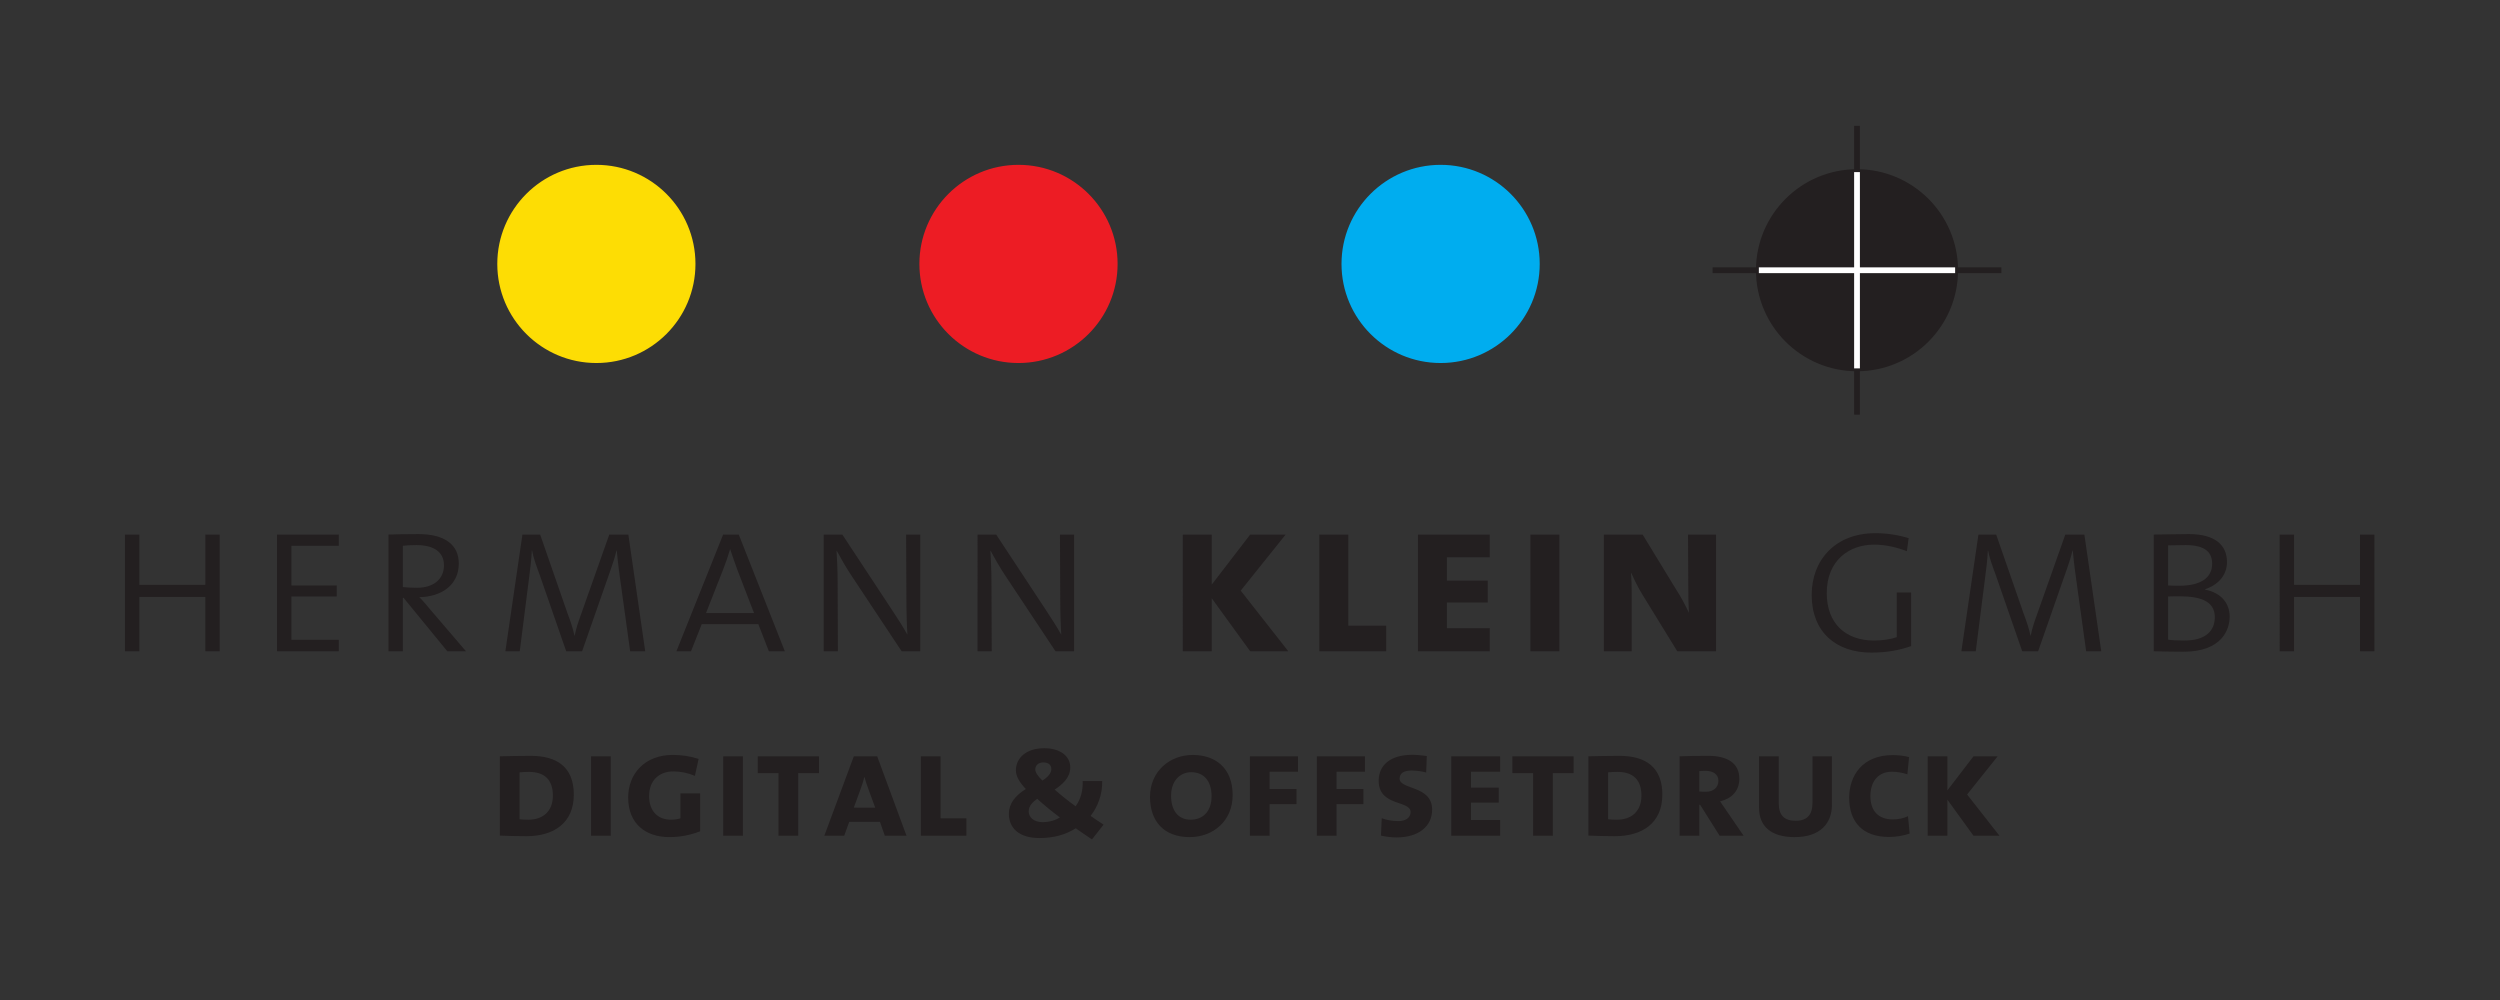<?xml version="1.0" encoding="UTF-8" standalone="no"?>
<svg
   xmlns:dc="http://purl.org/dc/elements/1.1/"
   xmlns:cc="http://creativecommons.org/ns#"
   xmlns:rdf="http://www.w3.org/1999/02/22-rdf-syntax-ns#"
   xmlns:svg="http://www.w3.org/2000/svg"
   xmlns="http://www.w3.org/2000/svg"
   viewBox="0 0 377.953 151.181"
   height="151.181"
   width="377.953"
   xml:space="preserve"
   id="svg2"
   version="1.1"><rect x="0" y="0" width="377.953" height="151.181" fill="#333333" stroke="none"/><defs
     id="defs6" /><g
     transform="matrix(1.333,0,0,-1.333,0,151.181)"
     id="g10"><g
       id="g12"><path
         id="path14"
         style="fill:#231f20;fill-opacity:1;fill-rule:nonzero;stroke:none"
         d="m 24.918,39.55 v 13.235 h -1.631 v -5.701 h -7.483 v 5.701 H 14.173 V 39.55 h 1.631 v 6.163 h 7.483 v -6.163 z m 13.508,0 v 1.299 H 33.05 v 4.915 h 5.145 v 1.248 H 33.05 v 4.503 h 5.376 v 1.27 H 31.419 V 39.55 Z m 14.424,0 -4.077,4.763 c -0.433,0.505 -0.837,1.018 -1.22,1.371 2.547,0.05 4.481,1.399 4.481,3.817 0,2.143 -1.609,3.341 -4.582,3.341 -1.53,0 -2.648,-0.029 -3.392,-0.057 V 39.55 h 1.631 v 6.062 h 0.079 l 4.964,-6.062 z m -2.497,9.749 c 0,-1.551 -1.169,-2.547 -3.053,-2.547 -0.563,0 -1.147,0.029 -1.609,0.079 v 4.683 c 0.433,0.05 0.844,0.079 1.529,0.079 1.934,0 3.132,-0.744 3.132,-2.295 z m 22.824,-9.749 -1.913,13.235 h -2.165 l -3.204,-9.057 c -0.332,-0.916 -0.534,-1.508 -0.715,-2.395 h -0.029 c -0.151,0.714 -0.425,1.58 -0.787,2.518 l -3.103,8.934 H 59.249 L 57.316,39.55 h 1.631 l 1.018,8.017 c 0.18,1.328 0.303,2.396 0.353,3.413 h 0.029 c 0.122,-0.765 0.504,-1.804 0.866,-2.778 l 3.002,-8.652 h 1.804 l 3.233,9.244 c 0.31,0.866 0.541,1.623 0.664,2.186 h 0.029 c 0.073,-0.685 0.174,-1.753 0.404,-3.362 l 1.119,-8.068 z m 15.835,0 -5.224,13.235 H 82.012 L 76.716,39.55 h 1.653 l 1.22,3.081 h 6.415 l 1.198,-3.081 z m -3.493,4.33 h -5.449 l 1.913,4.864 c 0.332,0.837 0.614,1.674 0.815,2.367 h 0.022 c 0.209,-0.642 0.512,-1.53 0.816,-2.345 z m 18.848,-4.33 v 13.235 h -1.602 l 0.029,-6.358 c 0,-2.374 0.05,-4.027 0.122,-4.965 h -0.021 c -0.513,0.917 -1.119,1.854 -1.711,2.749 l -5.65,8.573 H 93.42 V 39.55 h 1.609 l -0.029,7.685 c 0,1.681 -0.073,2.779 -0.123,3.716 h 0.022 c 0.462,-0.859 1.018,-1.833 1.602,-2.72 l 5.758,-8.681 z m 17.448,0 v 13.235 h -1.602 l 0.029,-6.358 c 0,-2.374 0.051,-4.027 0.122,-4.965 h -0.021 c -0.513,0.917 -1.119,1.854 -1.711,2.749 l -5.65,8.573 h -2.115 V 39.55 h 1.609 l -0.029,7.685 c 0,1.681 -0.072,2.779 -0.123,3.716 h 0.022 c 0.462,-0.859 1.018,-1.833 1.602,-2.72 l 5.759,-8.681 z" /><path
         id="path16"
         style="fill:#231f20;fill-opacity:1;fill-rule:nonzero;stroke:none"
         d="m 146.111,39.55 -5.397,6.877 5.094,6.358 h -4.019 l -4.359,-5.672 v 5.672 h -3.284 V 39.55 h 3.284 v 6.011 l 4.359,-6.011 z m 11.104,0 v 2.901 h -4.3 v 10.334 h -3.284 V 39.55 Z m 11.747,0 v 2.619 h -4.863 v 2.908 h 4.633 v 2.49 h -4.633 v 2.648 h 4.863 v 2.569 h -8.147 V 39.55 Z m 7.893,0 v 13.235 h -3.284 V 39.55 Z m 17.772,0 v 13.235 h -3.182 l 0.029,-5.571 c 0,-1.378 0.022,-2.468 0.072,-3.261 h -0.022 c -0.411,0.895 -0.866,1.732 -1.378,2.525 l -3.846,6.307 h -4.402 V 39.55 h 3.161 v 6.545 c 0,1.039 -0.029,1.703 -0.079,2.338 h 0.029 c 0.325,-0.736 0.787,-1.681 1.242,-2.417 l 3.976,-6.466 z" /><path
         id="path18"
         style="fill:#231f20;fill-opacity:1;fill-rule:nonzero;stroke:none"
         d="m 216.747,40.135 v 6.083 h -1.63 V 41.152 c -0.707,-0.253 -1.653,-0.382 -2.591,-0.382 -3.183,0 -5.347,1.913 -5.347,5.376 0,3.716 2.547,5.499 5.369,5.499 1.278,0 2.497,-0.282 3.717,-0.744 l 0.202,1.48 c -1.27,0.382 -2.49,0.563 -3.788,0.563 -4.51,0 -7.209,-3.031 -7.209,-7.007 0,-4.222 2.779,-6.538 6.747,-6.538 1.71,0 3.161,0.253 4.531,0.737 z m 21.564,-0.585 -1.913,13.235 h -2.165 l -3.204,-9.057 c -0.332,-0.916 -0.534,-1.508 -0.715,-2.395 h -0.029 c -0.151,0.714 -0.425,1.58 -0.787,2.518 l -3.103,8.934 h -2.014 l -1.933,-13.235 h 1.631 l 1.018,8.017 c 0.18,1.328 0.303,2.396 0.353,3.413 h 0.029 c 0.122,-0.765 0.505,-1.804 0.866,-2.778 l 3.002,-8.652 h 1.804 l 3.233,9.244 c 0.31,0.866 0.541,1.623 0.663,2.186 h 0.029 c 0.072,-0.685 0.173,-1.753 0.404,-3.362 l 1.118,-8.068 z m 14.563,3.919 c 0,1.479 -0.895,2.698 -2.8,3.081 v 0.029 c 1.581,0.534 2.497,1.653 2.497,3.103 0,1.833 -1.248,3.161 -4.33,3.161 -1.761,0 -3.001,-0.057 -3.976,-0.057 V 39.55 c 1.249,-0.029 2.526,-0.051 3.363,-0.051 4.402,0 5.246,2.547 5.246,3.969 z m -1.985,6.011 c 0,-1.653 -1.378,-2.497 -3.716,-2.497 -0.209,0 -0.744,0 -1.277,0.029 v 4.553 c 0.584,0 1.299,0.029 1.984,0.029 2.345,0 3.009,-0.917 3.009,-2.114 z m 0.303,-6.062 c 0,-1.551 -1.046,-2.648 -3.434,-2.648 -0.866,0 -1.48,0.029 -1.862,0.101 v 4.893 c 0.361,0.021 1.046,0.021 1.299,0.021 2.265,0 3.997,-0.505 3.997,-2.367 z m 18.099,-3.868 v 13.235 h -1.631 v -5.701 h -7.483 v 5.701 h -1.631 V 39.55 h 1.631 v 6.163 h 7.483 v -6.163 z" /><path
         id="path20"
         style="fill:#fddd04;fill-opacity:1;fill-rule:evenodd;stroke:none"
         d="m 67.638,94.611 c 6.145,0 11.129,-4.986 11.129,-11.13 0,-6.147 -4.983,-11.13 -11.129,-11.13 -6.147,0 -11.13,4.983 -11.13,11.13 0,6.145 4.983,11.13 11.13,11.13" /><path
         id="path22"
         style="fill:#fddd04;fill-opacity:1;fill-rule:evenodd;stroke:#fddc04;stroke-width:0.216;stroke-linecap:butt;stroke-linejoin:miter;stroke-miterlimit:22.926;stroke-dasharray:none;stroke-opacity:1"
         d="m 67.638,94.611 c 6.145,0 11.129,-4.986 11.129,-11.13 0,-6.147 -4.983,-11.13 -11.129,-11.13 -6.147,0 -11.13,4.983 -11.13,11.13 0,6.145 4.983,11.13 11.13,11.13 z" /><path
         id="path24"
         style="fill:#ed1c24;fill-opacity:1;fill-rule:evenodd;stroke:none"
         d="m 115.51,94.611 c 6.146,0 11.133,-4.986 11.133,-11.13 0,-6.147 -4.988,-11.13 -11.133,-11.13 -6.145,0 -11.13,4.983 -11.13,11.13 0,6.145 4.986,11.13 11.13,11.13" /><path
         id="path26"
         style="fill:none;stroke:#ed1c24;stroke-width:0.216;stroke-linecap:butt;stroke-linejoin:miter;stroke-miterlimit:22.926;stroke-dasharray:none;stroke-opacity:1"
         d="m 115.51,94.611 c 6.146,0 11.133,-4.986 11.133,-11.13 0,-6.147 -4.988,-11.13 -11.133,-11.13 -6.145,0 -11.13,4.983 -11.13,11.13 0,6.145 4.986,11.13 11.13,11.13 z" /><path
         id="path28"
         style="fill:#00adef;fill-opacity:1;fill-rule:evenodd;stroke:none"
         d="m 163.388,94.611 c 6.145,0 11.129,-4.986 11.129,-11.13 0,-6.147 -4.984,-11.13 -11.129,-11.13 -6.147,0 -11.133,4.983 -11.133,11.13 0,6.145 4.986,11.13 11.133,11.13" /><path
         id="path30"
         style="fill:#00adef;fill-opacity:1;fill-rule:evenodd;stroke:#00adef;stroke-width:0.216;stroke-linecap:butt;stroke-linejoin:miter;stroke-miterlimit:22.926;stroke-dasharray:none;stroke-opacity:1"
         d="m 163.388,94.611 c 6.145,0 11.129,-4.986 11.129,-11.13 0,-6.147 -4.984,-11.13 -11.129,-11.13 -6.147,0 -11.133,4.983 -11.133,11.13 0,6.145 4.986,11.13 11.133,11.13 z" /><path
         id="path32"
         style="fill:#000000;fill-opacity:1;fill-rule:evenodd;stroke:none"
         d="m 210.612,93.895 c 6.143,0 11.129,-4.984 11.129,-11.131 0,-6.145 -4.986,-11.13 -11.129,-11.13 -6.147,0 -11.133,4.986 -11.133,11.13 0,6.147 4.986,11.131 11.133,11.131" /><path
         id="path34"
         style="fill:#231f20;fill-opacity:1;fill-rule:evenodd;stroke:#231f20;stroke-width:0.655;stroke-linecap:butt;stroke-linejoin:miter;stroke-miterlimit:22.926;stroke-dasharray:none;stroke-opacity:1"
         d="m 210.612,93.895 c 6.143,0 11.129,-4.984 11.129,-11.131 0,-6.145 -4.986,-11.13 -11.129,-11.13 -6.147,0 -11.133,4.986 -11.133,11.13 0,6.147 4.986,11.131 11.133,11.131 z" /><path
         id="path36"
         style="fill:none;stroke:#231f20;stroke-width:0.655;stroke-linecap:butt;stroke-linejoin:miter;stroke-miterlimit:22.926;stroke-dasharray:none;stroke-opacity:1"
         d="M 210.612,99.141 V 66.386" /><path
         id="path38"
         style="fill:none;stroke:#231f20;stroke-width:0.655;stroke-linecap:butt;stroke-linejoin:miter;stroke-miterlimit:22.926;stroke-dasharray:none;stroke-opacity:1"
         d="m 194.229,82.764 h 32.757" /><path
         id="path40"
         style="fill:none;stroke:#ffffff;stroke-width:0.655;stroke-linecap:butt;stroke-linejoin:miter;stroke-miterlimit:22.926;stroke-dasharray:none;stroke-opacity:1"
         d="M 210.612,93.895 V 71.634" /><path
         id="path42"
         style="fill:none;stroke:#ffffff;stroke-width:0.655;stroke-linecap:butt;stroke-linejoin:miter;stroke-miterlimit:22.926;stroke-dasharray:none;stroke-opacity:1"
         d="m 199.479,82.764 h 22.261" /><path
         id="path44"
         style="fill:#231f20;fill-opacity:1;fill-rule:nonzero;stroke:none"
         d="m 65.078,23.29 c 0,3.153 -1.94,4.401 -4.869,4.401 -1.109,0 -2.703,-0.035 -3.517,-0.052 v -8.992 c 0.831,-0.035 1.802,-0.069 3.014,-0.069 3.032,0 5.371,1.438 5.371,4.713 z m -2.374,-0.104 c 0,-1.82 -1.161,-2.738 -2.772,-2.738 -0.399,0 -0.797,0.017 -1.005,0.052 v 5.319 c 0.312,0.035 0.728,0.052 1.057,0.052 1.802,0 2.72,-0.918 2.72,-2.685 z m 6.566,-4.557 v 9.009 h -2.235 v -9.009 z m 10.135,0.503 v 4.297 h -2.235 v -2.824 c -0.312,-0.104 -0.693,-0.156 -1.074,-0.156 -1.473,0 -2.478,0.953 -2.478,2.685 0,1.785 1.161,2.79 2.737,2.79 0.866,0 1.663,-0.173 2.46,-0.502 l 0.415,1.923 c -0.97,0.312 -1.958,0.451 -2.928,0.451 -3.188,0 -5.059,-2.148 -5.059,-4.834 0,-2.98 1.993,-4.487 4.661,-4.487 1.282,0 2.425,0.242 3.499,0.658 z m 4.851,-0.503 v 9.009 h -2.235 v -9.009 z m 8.628,7.104 v 1.905 h -6.947 v -1.905 h 2.356 v -7.104 h 2.235 v 7.104 z m 9.927,-7.104 -3.326,9.009 H 96.834 l -3.343,-9.009 h 2.252 l 0.572,1.577 h 3.483 l 0.554,-1.577 z m -3.551,3.188 H 96.834 l 0.797,2.183 c 0.156,0.415 0.294,0.883 0.398,1.282 h 0.017 c 0.104,-0.398 0.278,-0.918 0.433,-1.334 z m 10.342,-3.188 v 1.975 h -2.928 v 7.034 h -2.235 v -9.009 z m 15.402,6.203 h -2.217 c 0.052,-1.074 -0.226,-2.079 -0.797,-2.859 -0.831,0.589 -1.646,1.248 -2.373,1.888 0.901,0.607 1.767,1.369 1.767,2.512 0,1.282 -1.127,2.183 -2.963,2.183 -2.027,0 -3.205,-1.109 -3.205,-2.512 0,-0.693 0.451,-1.403 1.127,-2.114 -1.23,-0.763 -1.923,-1.681 -1.923,-2.807 0,-1.56 1.074,-2.755 3.482,-2.755 1.628,0 2.997,0.398 4.106,1.109 0.433,-0.312 1.109,-0.78 1.837,-1.265 l 1.317,1.68 c -0.503,0.312 -0.988,0.658 -1.473,0.988 0.831,1.057 1.351,2.46 1.316,3.95 z m -5.769,1.368 c 0,-0.519 -0.45,-0.953 -1.005,-1.316 -0.537,0.503 -0.814,0.953 -0.814,1.265 0,0.502 0.399,0.797 0.918,0.797 0.606,0 0.901,-0.312 0.901,-0.746 z m 0.97,-5.492 c -0.485,-0.312 -1.178,-0.537 -1.958,-0.537 -1.005,0 -1.577,0.554 -1.577,1.23 0,0.641 0.485,1.074 0.97,1.42 0.658,-0.624 1.733,-1.49 2.564,-2.114 z m 19.595,2.53 c 0,3.101 -1.975,4.556 -4.539,4.556 -2.547,0 -4.834,-1.819 -4.834,-4.764 0,-2.738 1.559,-4.557 4.505,-4.557 2.616,0 4.868,1.802 4.868,4.765 z m -2.391,-0.122 c 0,-1.836 -1.091,-2.668 -2.356,-2.668 -1.524,0 -2.235,1.143 -2.235,2.72 0,1.75 1.074,2.668 2.287,2.668 1.368,0 2.304,-0.935 2.304,-2.72 z m 9.806,2.772 v 1.75 h -5.457 v -9.009 h 2.235 v 3.586 h 3.049 v 1.716 h -3.049 v 1.958 z m 7.588,0 v 1.75 h -5.457 v -9.009 h 2.235 v 3.586 h 3.049 v 1.716 h -3.049 v 1.958 z m 7.623,-4.297 c 0,2.772 -3.69,2.235 -3.69,3.517 0,0.554 0.399,0.918 1.351,0.918 0.52,0 1.178,-0.086 1.663,-0.225 l 0.069,1.871 c -0.502,0.069 -1.161,0.138 -1.646,0.138 -2.478,0 -3.812,-1.178 -3.812,-2.945 0,-2.945 3.621,-2.183 3.621,-3.552 0,-0.676 -0.624,-1.022 -1.369,-1.022 -0.71,0 -1.386,0.122 -1.906,0.329 l -0.086,-1.975 c 0.503,-0.121 1.196,-0.208 1.767,-0.208 2.512,0 4.036,1.265 4.036,3.153 z m 7.71,-2.963 v 1.785 h -3.309 v 1.975 h 3.153 v 1.698 h -3.153 v 1.802 h 3.309 v 1.75 h -5.544 v -9.009 z m 8.333,7.104 v 1.905 h -6.947 v -1.905 h 2.356 v -7.104 h 2.235 v 7.104 z M 188.535,23.29 c 0,3.153 -1.94,4.401 -4.869,4.401 -1.109,0 -2.703,-0.035 -3.517,-0.052 v -8.992 c 0.831,-0.035 1.802,-0.069 3.014,-0.069 3.032,0 5.371,1.438 5.371,4.713 z m -2.374,-0.104 c 0,-1.82 -1.161,-2.738 -2.772,-2.738 -0.399,0 -0.797,0.017 -1.005,0.052 v 5.319 c 0.312,0.035 0.728,0.052 1.057,0.052 1.802,0 2.72,-0.918 2.72,-2.685 z m 11.59,-4.557 -1.992,2.911 c -0.26,0.381 -0.503,0.745 -0.676,0.988 1.3,0.312 2.183,1.178 2.183,2.564 0,1.75 -1.316,2.599 -3.534,2.599 -1.143,0 -2.512,-0.017 -3.24,-0.052 v -9.009 h 2.235 v 3.517 h 0.087 l 2.218,-3.517 z m -2.859,6.237 c 0,-0.745 -0.554,-1.248 -1.421,-1.248 -0.242,0 -0.52,0 -0.745,0.035 v 2.304 c 0.208,0.017 0.433,0.035 0.676,0.035 0.918,0 1.49,-0.416 1.49,-1.126 z m 12.873,-2.755 v 5.527 h -2.201 v -5.25 c 0,-1.299 -0.537,-2.061 -1.905,-2.061 -1.265,0 -1.923,0.589 -1.923,1.975 v 5.336 h -2.235 v -5.838 c 0,-2.045 1.3,-3.327 4.037,-3.327 2.962,0 4.228,1.629 4.228,3.638 z m 8.818,-3.24 -0.191,1.975 c -0.485,-0.242 -1.109,-0.364 -1.733,-0.364 -1.559,0 -2.529,0.901 -2.529,2.651 0,1.646 0.884,2.755 2.426,2.755 0.589,0 1.195,-0.104 1.767,-0.294 l 0.191,1.958 c -0.572,0.156 -1.3,0.225 -1.837,0.225 -3.43,0 -4.955,-2.304 -4.955,-4.851 0,-2.703 1.507,-4.435 4.504,-4.435 0.832,0 1.611,0.139 2.356,0.381 z m 10.187,-0.242 -3.673,4.678 3.465,4.331 h -2.737 l -2.963,-3.863 v 3.863 h -2.235 v -9.009 h 2.235 v 4.089 l 2.963,-4.089 z" /></g></g></svg>